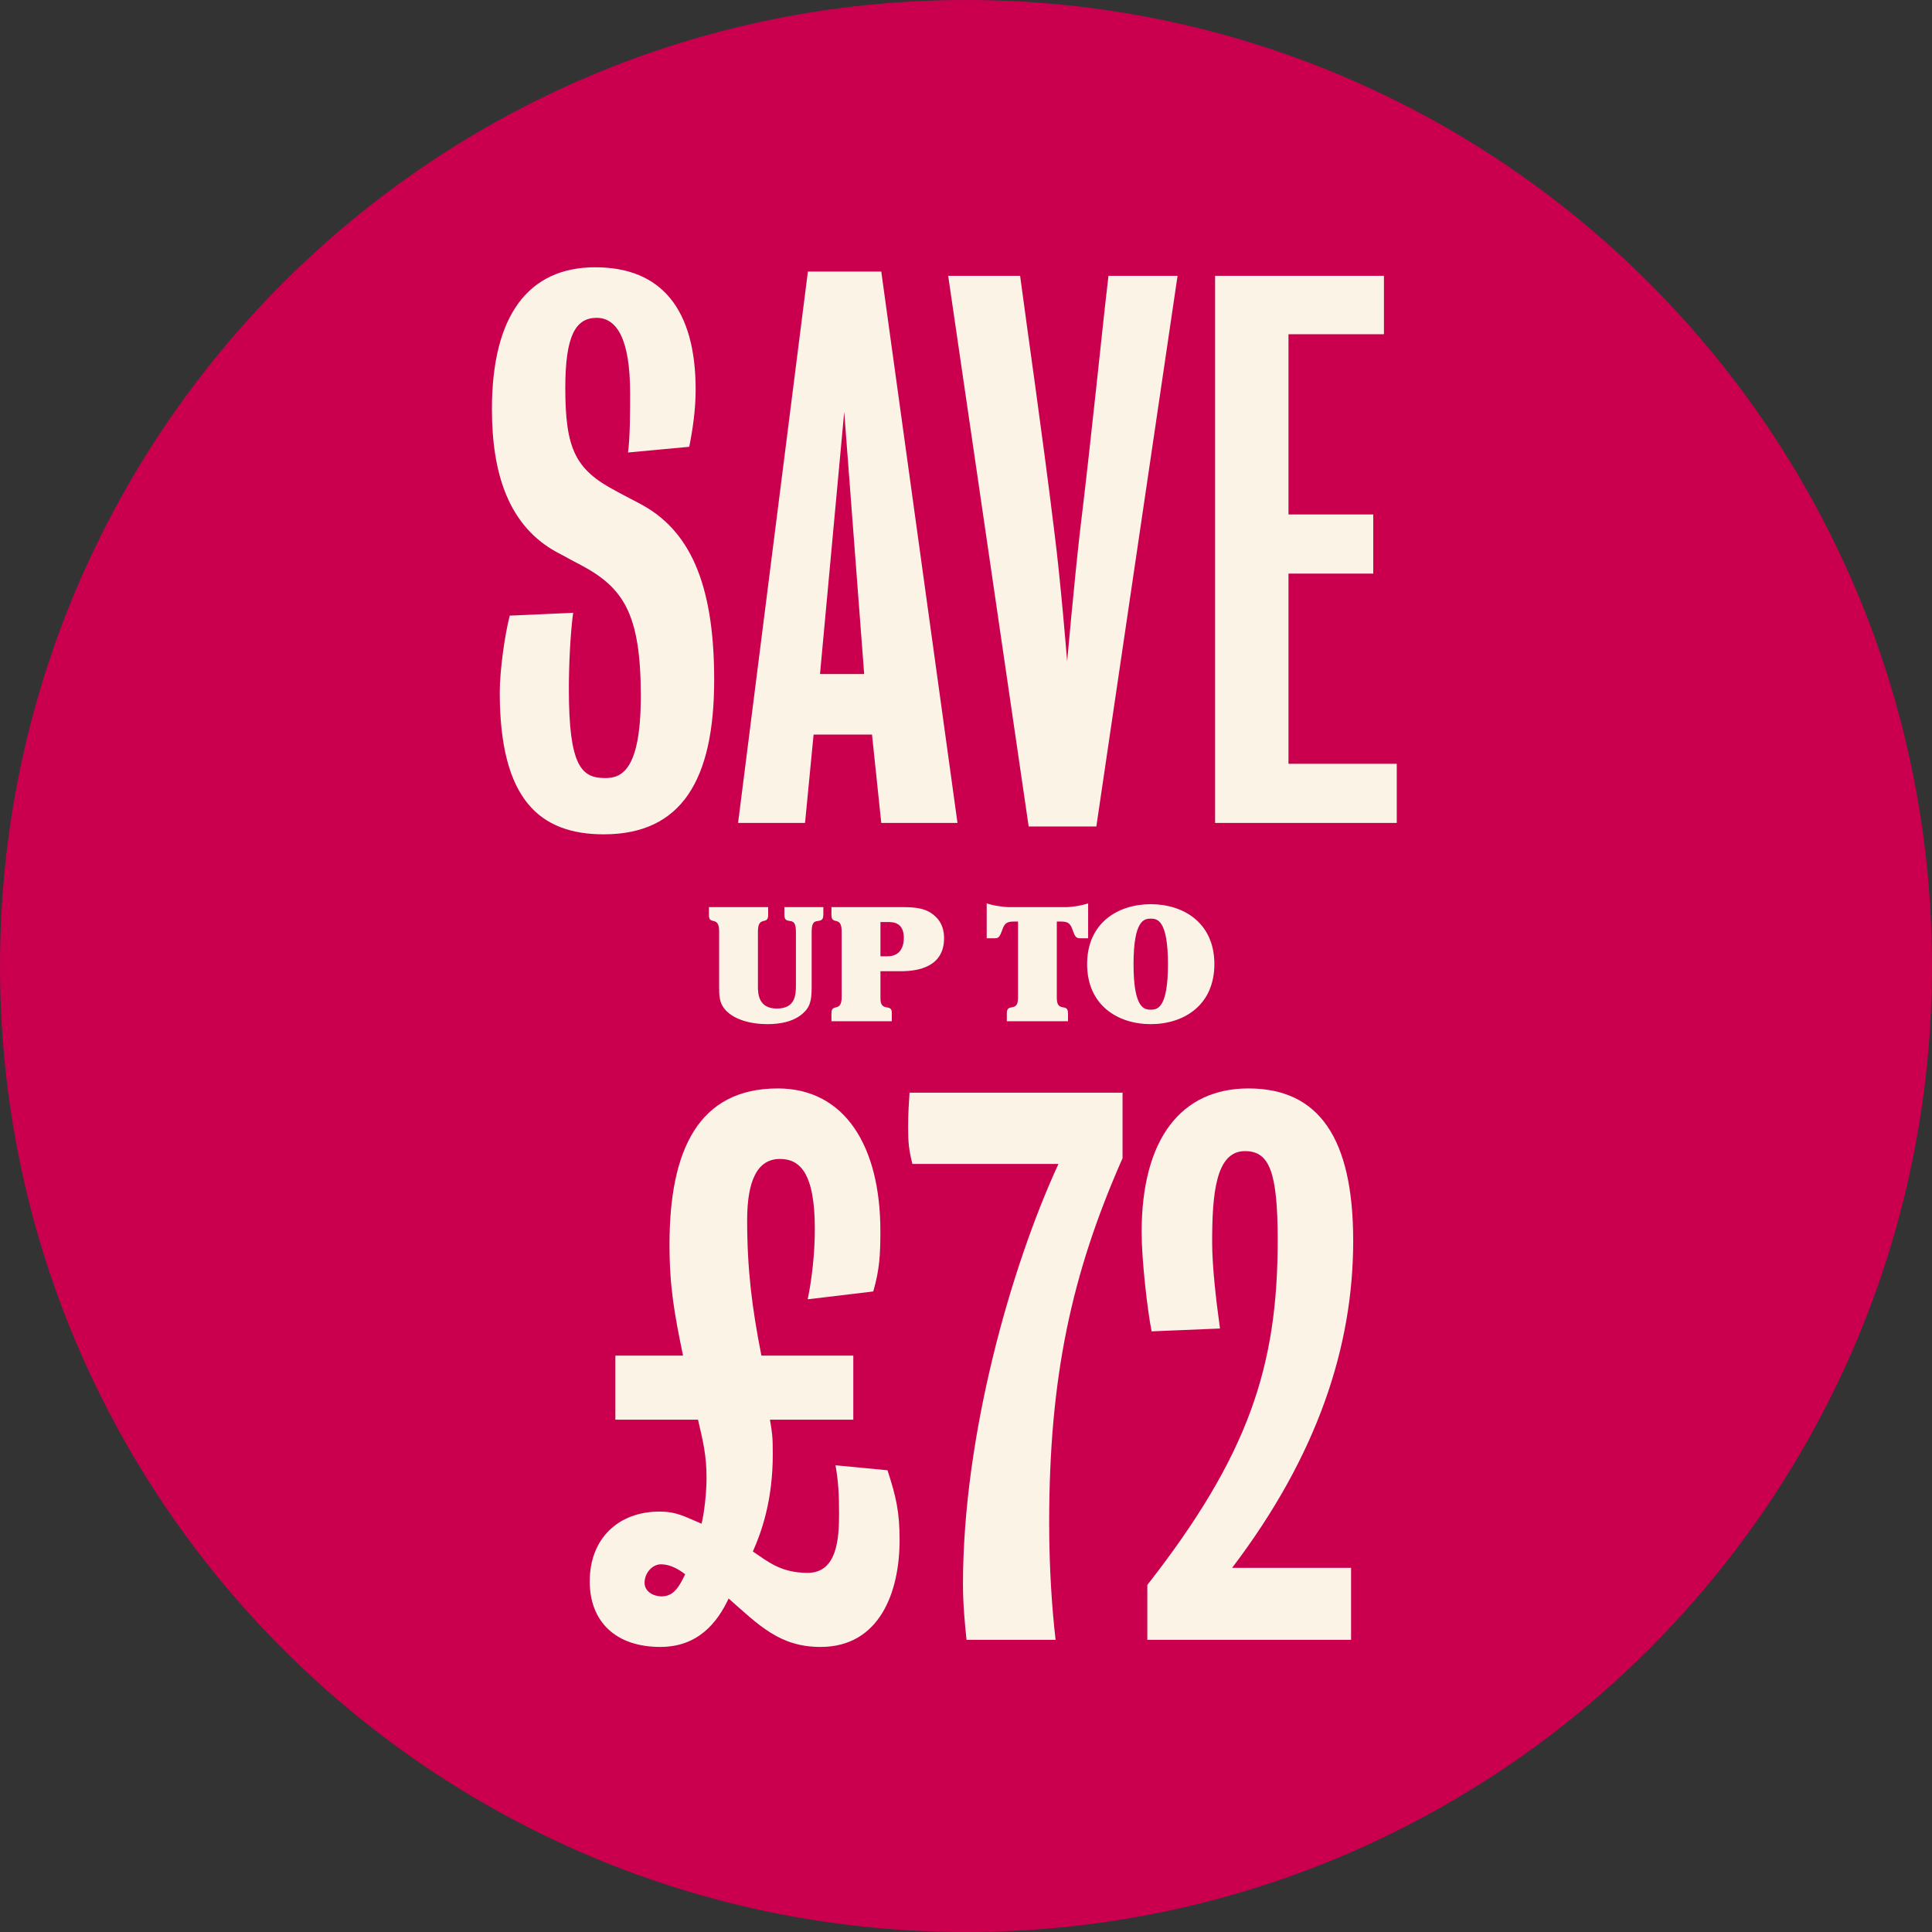 <svg width="150" height="150" viewBox="0 0 150 150" fill="none" xmlns="http://www.w3.org/2000/svg">
<rect x="0" y="0" width="150" height="150" fill="#333333" stroke="none"/>
<path d="M75 150C116.421 150 150 116.421 150 75C150 33.579 116.421 0 75 0C33.579 0 0 33.579 0 75C0 116.421 33.579 150 75 150Z" fill="#CA004F"/>
<path d="M55.449 52.775C55.449 60.574 52.905 64.777 46.876 64.777C41.899 64.777 38.801 62.067 38.801 53.771C38.801 52.056 39.188 49.291 39.576 47.797L44.498 47.576C44.277 49.235 44.166 51.669 44.166 53.494C44.166 59.523 45.162 60.408 46.987 60.408C48.148 60.408 49.752 59.965 49.752 54.047C49.752 47.576 48.37 45.585 44.996 43.815C44.332 43.483 43.89 43.207 43.337 42.93C39.465 40.884 38.193 36.735 38.193 31.758C38.193 24.512 41.014 20.751 46.213 20.751C51.356 20.751 54.011 24.014 54.011 30.264C54.011 31.758 53.79 33.306 53.513 34.689L48.757 35.132C48.923 33.97 48.923 31.813 48.923 30.541C48.923 26.282 47.872 24.678 46.323 24.678C44.719 24.678 43.89 26.006 43.89 30.098C43.89 34.855 44.664 36.459 47.817 38.118C48.204 38.339 48.978 38.727 49.697 39.114C53.458 41.105 55.449 45.142 55.449 52.775Z" fill="#FAF3E6"/>
<path d="M67.094 52.333L65.545 31.979L63.665 52.333H67.094ZM74.339 63.892H68.421L67.702 57.034H63.167L62.503 63.892H57.304L62.724 21.083H68.421L74.339 63.892Z" fill="#FAF3E6"/>
<path d="M91.425 21.415L85.12 64.169H79.866L73.616 21.415H79.202C79.755 25.618 80.917 33.583 81.857 41.271C82.355 45.142 82.853 51.337 82.853 51.337C82.853 51.337 83.406 45.142 83.848 41.271C84.788 33.528 85.563 25.618 86.061 21.415H91.425Z" fill="#FAF3E6"/>
<path d="M108.444 63.892H94.34V21.415H107.449V25.95H100.037V39.943H106.619V44.534H100.037V59.301H108.444V63.892Z" fill="#FAF3E6"/>
<path d="M69.845 119.572C69.845 123.609 68.296 127.868 63.706 127.868C60.553 127.868 58.949 126.209 56.571 124.107C55.686 125.988 54.193 127.868 51.261 127.868C47.832 127.868 45.786 125.932 45.786 122.78C45.786 119.461 47.998 117.359 51.206 117.359C52.589 117.359 53.252 117.802 54.469 118.3C54.69 117.415 54.856 115.811 54.856 114.76C54.856 112.99 54.58 111.884 54.193 110.225H47.777V105.247H53.031C52.367 102.039 51.98 99.937 51.98 96.619C51.98 89.263 54.248 84.506 60.387 84.506C65.586 84.506 68.352 88.986 68.352 95.568C68.352 97.393 68.296 98.554 67.799 100.269L62.71 100.877C63.042 99.273 63.263 97.282 63.263 95.402C63.263 90.977 62.047 89.981 60.553 89.981C58.783 89.981 58.009 91.696 58.009 94.738C58.009 98.61 58.396 101.596 59.115 105.247H66.25V110.225H59.779C59.945 111.22 60 111.497 60 112.879C60 116.53 59.115 118.963 58.451 120.457C59.613 121.231 60.608 122.116 62.71 122.116C65.033 122.116 65.144 119.35 65.144 117.525C65.144 116.032 65.088 114.981 64.867 113.764L68.905 114.151C69.569 116.198 69.845 117.359 69.845 119.572ZM53.197 122.227C52.699 121.839 52.036 121.452 51.317 121.452C50.653 121.452 50.044 122.116 50.044 122.89C50.044 123.554 50.708 123.941 51.372 123.941C52.257 123.941 52.699 123.277 53.197 122.227Z" fill="#FAF3E6"/>
<path d="M87.154 89.926C83.172 98.942 81.458 106.961 81.458 118.244C81.458 121.784 81.679 124.937 81.956 127.315H75.042C74.931 126.264 74.765 124.66 74.765 123.001C74.765 111.386 78.526 98.278 82.177 90.369H70.838C70.562 89.263 70.507 88.709 70.507 87.548C70.507 86.386 70.562 85.723 70.617 84.838H87.154V89.926Z" fill="#FAF3E6"/>
<path d="M105.062 96.342C105.062 104.528 102.297 112.99 95.66 121.729H104.897V127.315H89.078V123.056C96.987 112.935 99.2 106.021 99.2 96.287C99.2 90.922 98.536 89.373 96.656 89.373C94.388 89.373 94.111 92.692 94.111 96.453C94.111 98.222 94.388 100.767 94.72 103.145L89.41 103.366C89.078 101.707 88.636 97.78 88.636 95.678C88.636 88.378 91.733 84.506 96.932 84.506C102.408 84.506 105.062 88.377 105.062 96.342Z" fill="#FAF3E6"/>
<path d="M58.846 72.318V76.59C58.846 77.069 58.846 78.304 60.308 78.304C61.795 78.304 61.795 77.17 61.795 76.451V72.369C61.795 71.65 61.618 71.549 61.354 71.512C61.026 71.461 60.9 71.411 60.9 71.008V70.428H63.924V70.957C63.924 71.411 63.811 71.461 63.458 71.512C63.193 71.549 63.017 71.65 63.017 72.369V76.451C63.017 77.384 62.992 78.014 62.488 78.531C61.757 79.312 60.61 79.514 59.577 79.514C58.317 79.514 56.893 79.174 56.212 78.279C55.834 77.787 55.834 77.22 55.834 76.59V72.318C55.834 71.045 55.04 71.877 55.04 71.045V70.428H59.64V71.045C59.64 71.877 58.846 71.045 58.846 72.318Z" fill="#FAF3E6"/>
<path d="M68.358 75.406V77.51C68.358 78.619 69.24 77.876 69.24 78.619V79.287H64.553V78.669C64.553 77.838 65.347 78.669 65.347 77.397V72.318C65.347 71.045 64.553 71.877 64.553 71.045V70.428H70.022C71.03 70.428 71.975 70.478 72.693 71.222C73.147 71.675 73.298 72.268 73.298 72.835C73.298 75.04 71.345 75.406 69.933 75.406H68.358ZM68.358 71.587V74.246H68.9C70.034 74.246 70.173 73.288 70.173 72.822C70.173 71.587 69.303 71.587 68.925 71.587H68.358Z" fill="#FAF3E6"/>
<path d="M82.92 79.287H78.169V78.669C78.169 77.812 79.039 78.669 79.039 77.472V71.549H78.711C78.207 71.549 77.993 71.663 77.816 72.192L77.791 72.268C77.615 72.709 77.564 72.847 77.224 72.847H76.607V70.138C76.909 70.239 77.249 70.314 77.552 70.352C77.854 70.403 78.131 70.428 78.283 70.428H82.806C83.122 70.428 83.878 70.34 84.483 70.138V72.847H83.865C83.525 72.847 83.474 72.709 83.298 72.268L83.273 72.192C83.096 71.663 82.882 71.549 82.378 71.549H82.05V77.472C82.05 78.669 82.92 77.812 82.92 78.669V79.287Z" fill="#FAF3E6"/>
<path d="M84.404 74.851C84.404 71.663 86.786 70.201 89.344 70.201C91.902 70.201 94.284 71.663 94.284 74.851C94.284 78.052 91.902 79.514 89.344 79.514C86.786 79.514 84.404 78.052 84.404 74.851ZM88.008 74.864C88.008 78.291 88.84 78.392 89.344 78.392C89.848 78.392 90.68 78.291 90.68 74.864C90.68 71.424 89.848 71.323 89.344 71.323C88.84 71.323 88.008 71.424 88.008 74.864Z" fill="#FAF3E6"/>
</svg>
